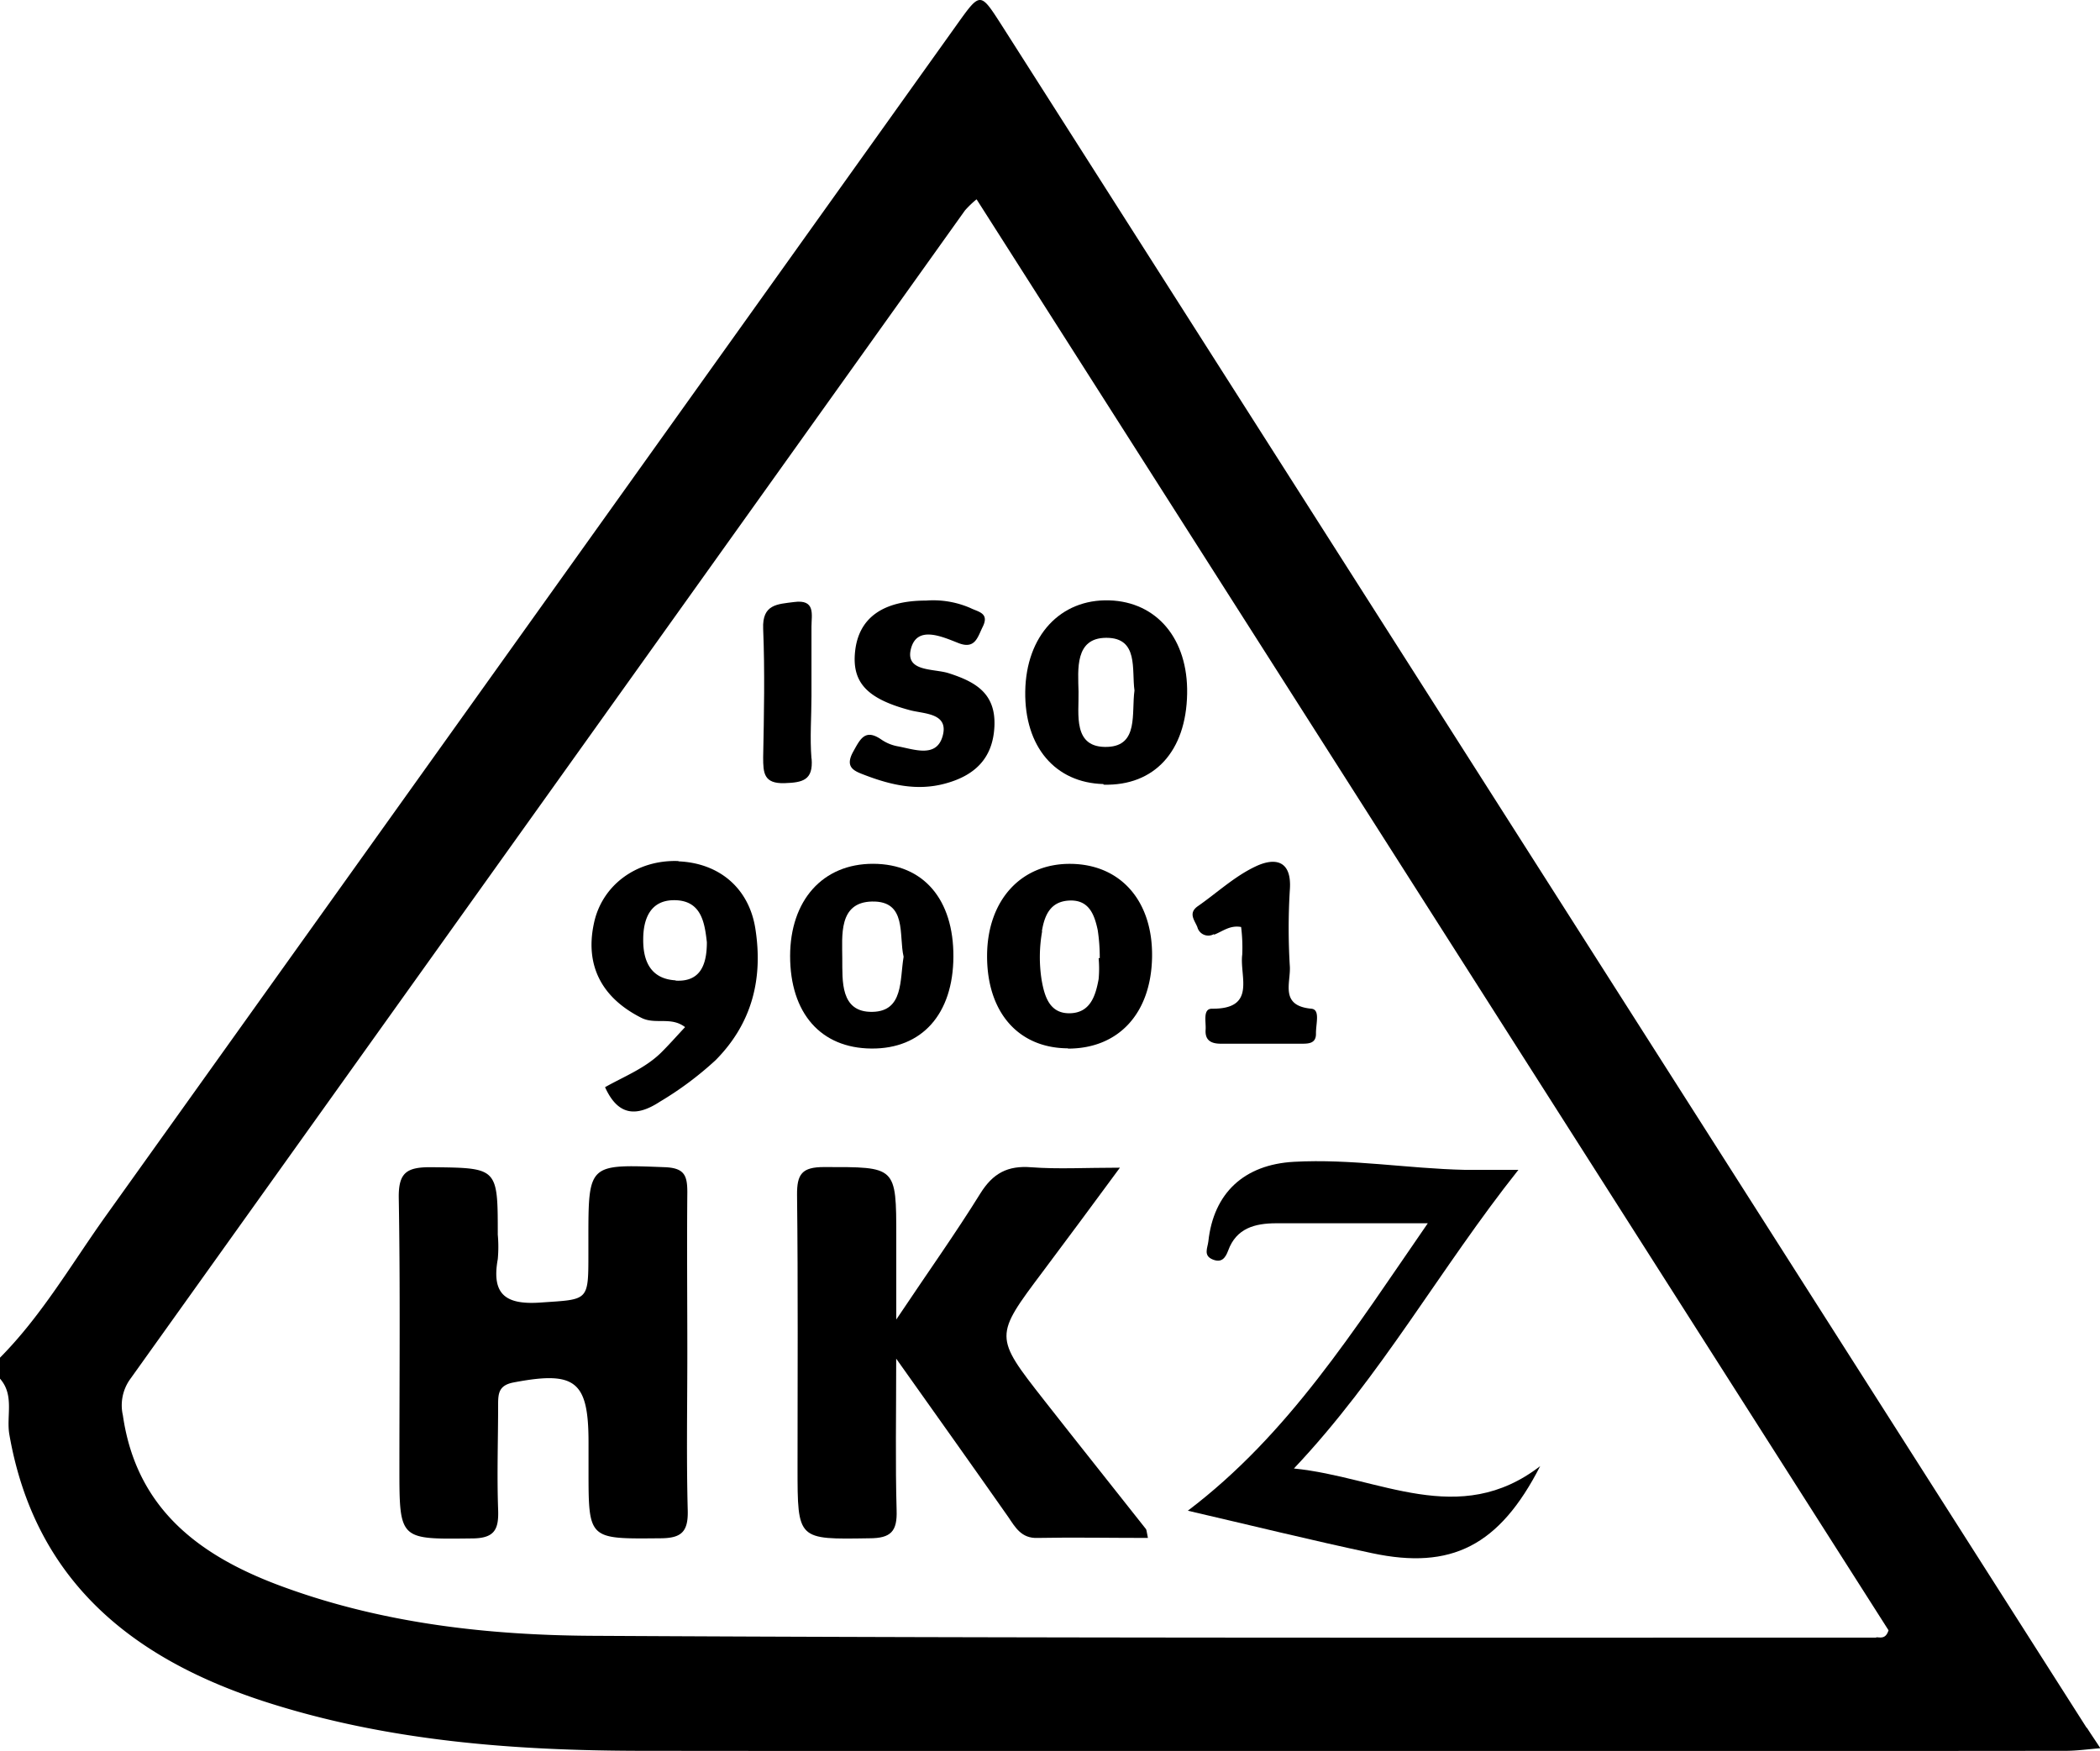 <svg id="Laag_1" data-name="Laag 1" xmlns="http://www.w3.org/2000/svg" xmlns:xlink="http://www.w3.org/1999/xlink" viewBox="0 0 299.91 250.12"><defs><clipPath id="clip-path" transform="translate(0 0)"><rect width="299.92" height="250.12" fill="none"/></clipPath></defs><title>HKZ-iso-9001-certification</title><g clip-path="url(#clip-path)"><path d="M298,246.81Q220.5,125.16,143,3.52c-3-4.67-3-4.68-6.27-.11Q75.95,88.55,15.13,173.66C10.23,180.52,6,187.88,0,193.94v3c2.1,2.38.87,5.34,1.34,8,3.62,20.71,17.31,31.82,36.07,38,17.59,5.76,35.85,7.13,54.2,7.16q101.69.1,203.35,0c1.65,0,3.3-.24,5-.37-.64-1-1.29-1.93-1.91-2.91m-30.07-12.89c-61.12,0-122.25.08-183.37-.26-14.8-.08-29.6-1.74-43.69-6.82C29,222.58,19.53,215.93,17.55,202.18a6.42,6.42,0,0,1,1-5.12q59.64-83.47,119.26-167a13.81,13.81,0,0,1,1.66-1.59L269.71,232.88c-.41,1.31-1.19,1-1.78,1" transform="translate(0 0)" fill="#000000"/><path d="M149.1,200c-7.14-9.11-7.1-9.12-.16-18.37,3.51-4.68,7-9.4,11-14.83-5,0-8.87.23-12.66-.06-3.38-.27-5.48.86-7.28,3.75-3.54,5.71-7.45,11.19-12,18V176.71c0-10.17,0-10-10.31-10-3.16,0-3.89,1-3.86,4,.15,13,.07,26,.07,38.95,0,10.37,0,10.24,10.25,10.08,3.1,0,4-1,3.9-4-.19-6.72-.06-13.45-.06-21.66,5.94,8.37,11,15.48,16,22.61,1,1.48,1.88,3.08,4.16,3,5.11-.1,10.23,0,15.79,0-.21-1-.19-1.16-.29-1.28-4.83-6.13-9.7-12.22-14.52-18.37" transform="translate(0 0)" fill="#000000"/><path d="M98.16,193.32c0-7.67-.07-15.34,0-23,0-2.39-.4-3.48-3.21-3.59-10.93-.42-10.92-.54-10.92,10.38v2c0,6.84,0,6.48-6.79,6.95-5,.36-7.07-1.12-6.15-6.2a19.45,19.45,0,0,0,0-3.5c0-9.67,0-9.52-9.64-9.63-3.43,0-4.55.83-4.5,4.4.22,12.83.09,25.66.09,38.49,0,10.41,0,10.26,10.32,10.14,3.27,0,3.89-1.26,3.78-4.13-.18-5,0-10,0-15,0-1.59.1-2.75,2.2-3.15,8.81-1.68,10.71-.24,10.71,8.55v4c0,9.92,0,9.8,10.17,9.71,3,0,4.07-.82,4-3.93-.2-7.49-.06-15-.06-22.49" transform="translate(0 0)" fill="#000000"/><path d="M220,209.4c-11.64,9-23,1.59-35.21.37,12.51-13.24,20.87-28.57,32.06-42.66-3.06,0-5.35,0-7.64,0-8.15-.18-16.24-1.6-24.42-1.15-7.1.39-11.47,4.45-12.22,11.37-.11.94-.73,2,.57,2.56s1.86-.17,2.26-1.25c1.17-3.22,3.85-3.89,6.83-3.9,6.92,0,13.85,0,21.68,0-10.55,15.27-19.87,30.15-34.27,41.06,8.89,2.06,17.58,4.21,26.33,6.07,11.25,2.39,18.15-1,24-12.46" transform="translate(0 0)" fill="#000000"/><path d="M96.91,123c-6-.23-11,3.46-12.11,9-1.27,6.06,1.26,10.61,6.81,13.4,2,1,4.2-.23,6.23,1.32-1.21,1.29-2.28,2.51-3.43,3.65-2.28,2.24-5.27,3.39-8,4.93,1.81,4,4.37,4.34,7.84,2.07a47.78,47.78,0,0,0,7.95-5.93c5.22-5.27,6.79-11.65,5.68-18.76-.9-5.8-5.15-9.4-11-9.64m-.39,17c-3.53-.2-4.66-2.71-4.63-5.85,0-2.9,1-5.54,4.29-5.6,4-.07,4.48,3.16,4.8,6,0,3.25-.94,5.69-4.46,5.49" transform="translate(0 0)" fill="#000000"/><path d="M152.53,149.79c7.2,0,11.84-5,12-13s-4.41-13.29-11.56-13.39-11.93,5.2-12,13c-.07,8.13,4.41,13.31,11.53,13.35M148.8,133c.39-2.36,1.27-4.24,3.92-4.36,2.8-.13,3.58,2,4.05,4.22a26,26,0,0,1,.29,4h-.16a16.45,16.45,0,0,1,0,3c-.43,2.36-1.17,4.8-4.07,4.88s-3.65-2.34-4.07-4.75a21,21,0,0,1,.07-6.94" transform="translate(0 0)" fill="#000000"/><path d="M124.46,149.78c7.21.06,11.66-4.93,11.7-13.11s-4.26-13.27-11.47-13.28-11.83,5.23-11.85,13.16c0,8.17,4.37,13.18,11.62,13.23m.07-21c5.05-.11,3.8,4.82,4.52,7.89-.56,3.31,0,7.78-4.44,7.87-4.65.1-4.29-4.49-4.32-7.59,0-3.27-.58-8.06,4.24-8.17" transform="translate(0 0)" fill="#000000"/><path d="M157.61,112.09c7.24.19,11.79-4.75,11.93-13,.14-7.8-4.31-13.12-11.12-13.33-7-.21-11.88,5.08-12,13s4.29,13.06,11.16,13.24m.44-20.89c4.62,0,3.58,4.57,4,7.52-.45,3.26.61,7.86-3.81,8.06-5.07.22-4.11-4.69-4.18-7.88s-.55-7.68,3.94-7.7" transform="translate(0 0)" fill="#000000"/><path d="M132.25,85.79c-6.16,0-9.62,2.47-10.13,7.26-.48,4.48,1.76,6.78,7.84,8.4,2,.54,5.59.38,4.66,3.7-.89,3.17-4.07,1.88-6.45,1.45a6,6,0,0,1-2.29-.95c-2.3-1.59-3-.14-4,1.67-1.35,2.39.21,2.85,1.77,3.45,3.62,1.37,7.3,2.21,11.18,1.2,4.31-1.12,7-3.58,7.19-8.28s-2.78-6.32-6.55-7.53c-2.14-.68-6.24-.16-5.37-3.5s4.39-1.74,6.78-.8,2.74-.86,3.46-2.31c1-2-.63-2.13-1.76-2.7a13.33,13.33,0,0,0-6.32-1.06" transform="translate(0 0)" fill="#000000"/><path d="M173.38,133.52c1.2-.45,2.26-1.4,3.87-1.1a23.71,23.71,0,0,1,.16,3.94c-.41,3.09,2.1,7.79-4.33,7.73-1.34,0-.82,1.9-.9,3-.11,1.54.81,2,2.17,2h11.49c1,0,2.12,0,2.1-1.44s.64-3.44-.66-3.56c-4.52-.42-2.95-3.64-3.07-6a89.39,89.39,0,0,1,0-11c.31-4.31-2.23-4.6-4.92-3.31-3,1.42-5.47,3.75-8.2,5.65-1.44,1-.5,2-.09,3a1.61,1.61,0,0,0,2.37,1" transform="translate(0 0)" fill="#000000"/><path d="M115.89,108.37c-.24-3,0-6,0-8.93,0-3.31,0-6.62,0-9.93,0-1.7.63-3.94-2.51-3.51-2.34.31-4.54.29-4.39,3.82.25,6.11.12,12.25,0,18.37,0,2.23.09,3.78,3.07,3.68,2.55-.09,4.1-.4,3.85-3.5" transform="translate(0 0)" fill="#000000"/></g></svg>